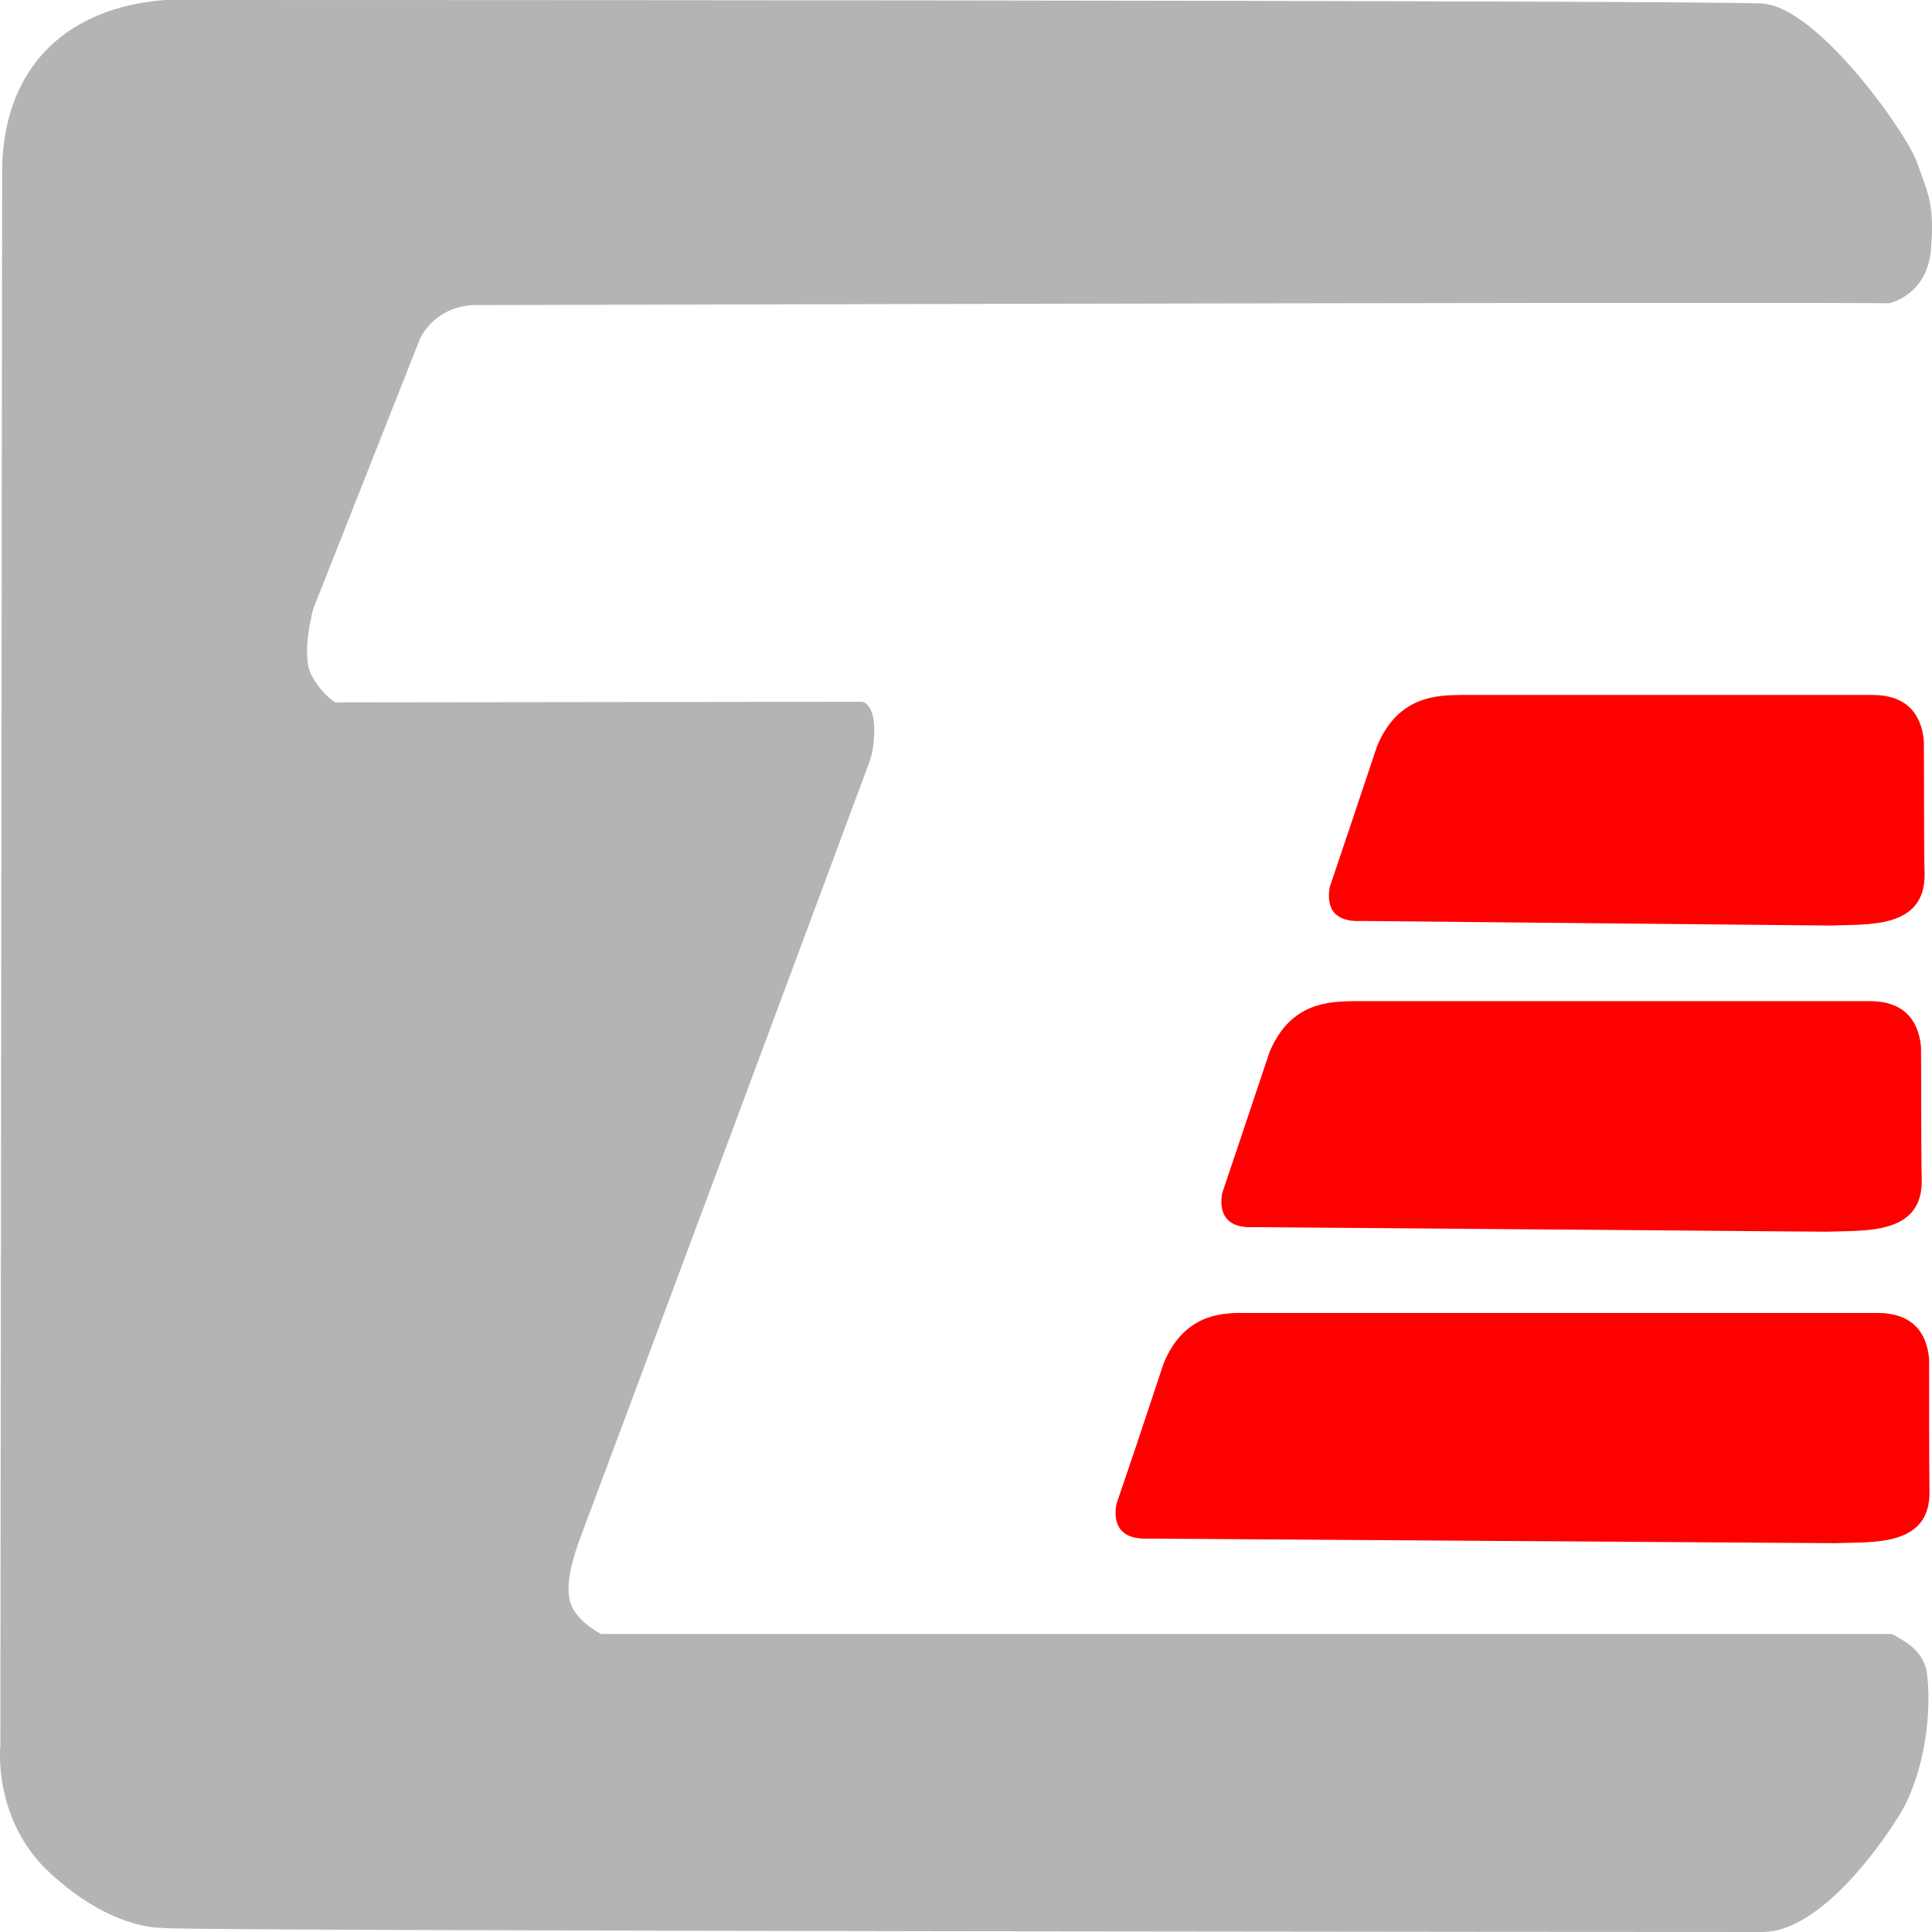 <?xml version="1.0" encoding="UTF-8"?> <svg xmlns="http://www.w3.org/2000/svg" width="32" height="32" viewBox="0 0 32 32" fill="none"> <path fill-rule="evenodd" clip-rule="evenodd" d="M0.036 2.744C0.088 1.04 1.169 0.118 2.735 0C2.735 0 28.283 -8.97462e-07 29.195 0.059C30.106 0.123 31.573 2.186 31.754 2.697C31.935 3.208 32.046 3.379 31.982 4.137C31.917 4.9 31.286 5.024 31.286 5.024C31.286 5.024 31.286 4.994 7.853 5.053C7.157 5.083 6.947 5.635 6.947 5.635L5.189 10.083C5.189 10.083 4.978 10.847 5.159 11.182C5.34 11.517 5.557 11.634 5.557 11.634L14.262 11.623C14.39 11.623 14.46 11.816 14.472 11.94C14.495 12.122 14.472 12.422 14.408 12.598C13.97 13.785 9.851 24.843 9.652 25.36C9.442 25.907 9.348 26.336 9.471 26.606C9.594 26.882 9.956 27.064 9.956 27.064C17.066 27.064 24.182 27.064 31.292 27.064C31.321 27.064 31.345 27.064 31.392 27.094C31.543 27.188 31.882 27.335 31.923 27.764C31.999 28.486 31.841 29.479 31.432 30.108C31.006 30.784 30.065 32 29.195 32C28.015 32 3.366 31.988 2.735 31.935C2.554 31.924 2.554 31.93 2.372 31.894C2.028 31.824 1.479 31.618 0.842 31.036C-0.128 30.155 0.006 28.915 0.006 28.915L0.036 2.744Z" fill="#B4B4B4"></path> <path fill-rule="evenodd" clip-rule="evenodd" d="M19.274 22.581C18.877 23.78 18.754 24.144 18.491 24.914C18.451 25.131 18.462 25.507 19.017 25.484L30.41 25.56C30.971 25.531 31.976 25.642 31.958 24.702C31.952 24.22 31.952 23.239 31.952 22.51C31.911 22.023 31.625 21.747 31.105 21.747C30.971 21.747 30.836 21.747 30.702 21.747C27.354 21.747 24.012 21.747 20.665 21.747C20.291 21.741 19.625 21.729 19.274 22.581Z" fill="#FF0000"></path> <path fill-rule="evenodd" clip-rule="evenodd" d="M21.027 17.428C20.624 18.627 20.507 18.985 20.244 19.761C20.203 19.978 20.215 20.354 20.77 20.325L30.282 20.401C30.842 20.372 31.847 20.477 31.83 19.543C31.818 19.061 31.824 18.08 31.818 17.346C31.777 16.864 31.497 16.582 30.977 16.582C30.842 16.582 30.708 16.582 30.574 16.582C27.226 16.582 25.759 16.582 22.412 16.582C22.044 16.593 21.378 16.582 21.027 17.428Z" fill="#FF0000"></path> <path fill-rule="evenodd" clip-rule="evenodd" d="M22.809 12.357C22.406 13.556 22.289 13.914 22.026 14.69C21.985 14.907 21.991 15.283 22.552 15.254L30.328 15.33C30.889 15.301 31.894 15.407 31.877 14.472C31.865 13.991 31.871 13.009 31.865 12.275C31.824 11.793 31.544 11.511 31.023 11.511C30.889 11.511 30.755 11.511 30.62 11.511C27.273 11.511 27.541 11.511 24.194 11.511C23.826 11.517 23.16 11.511 22.809 12.357Z" fill="#FF0000"></path> </svg> 